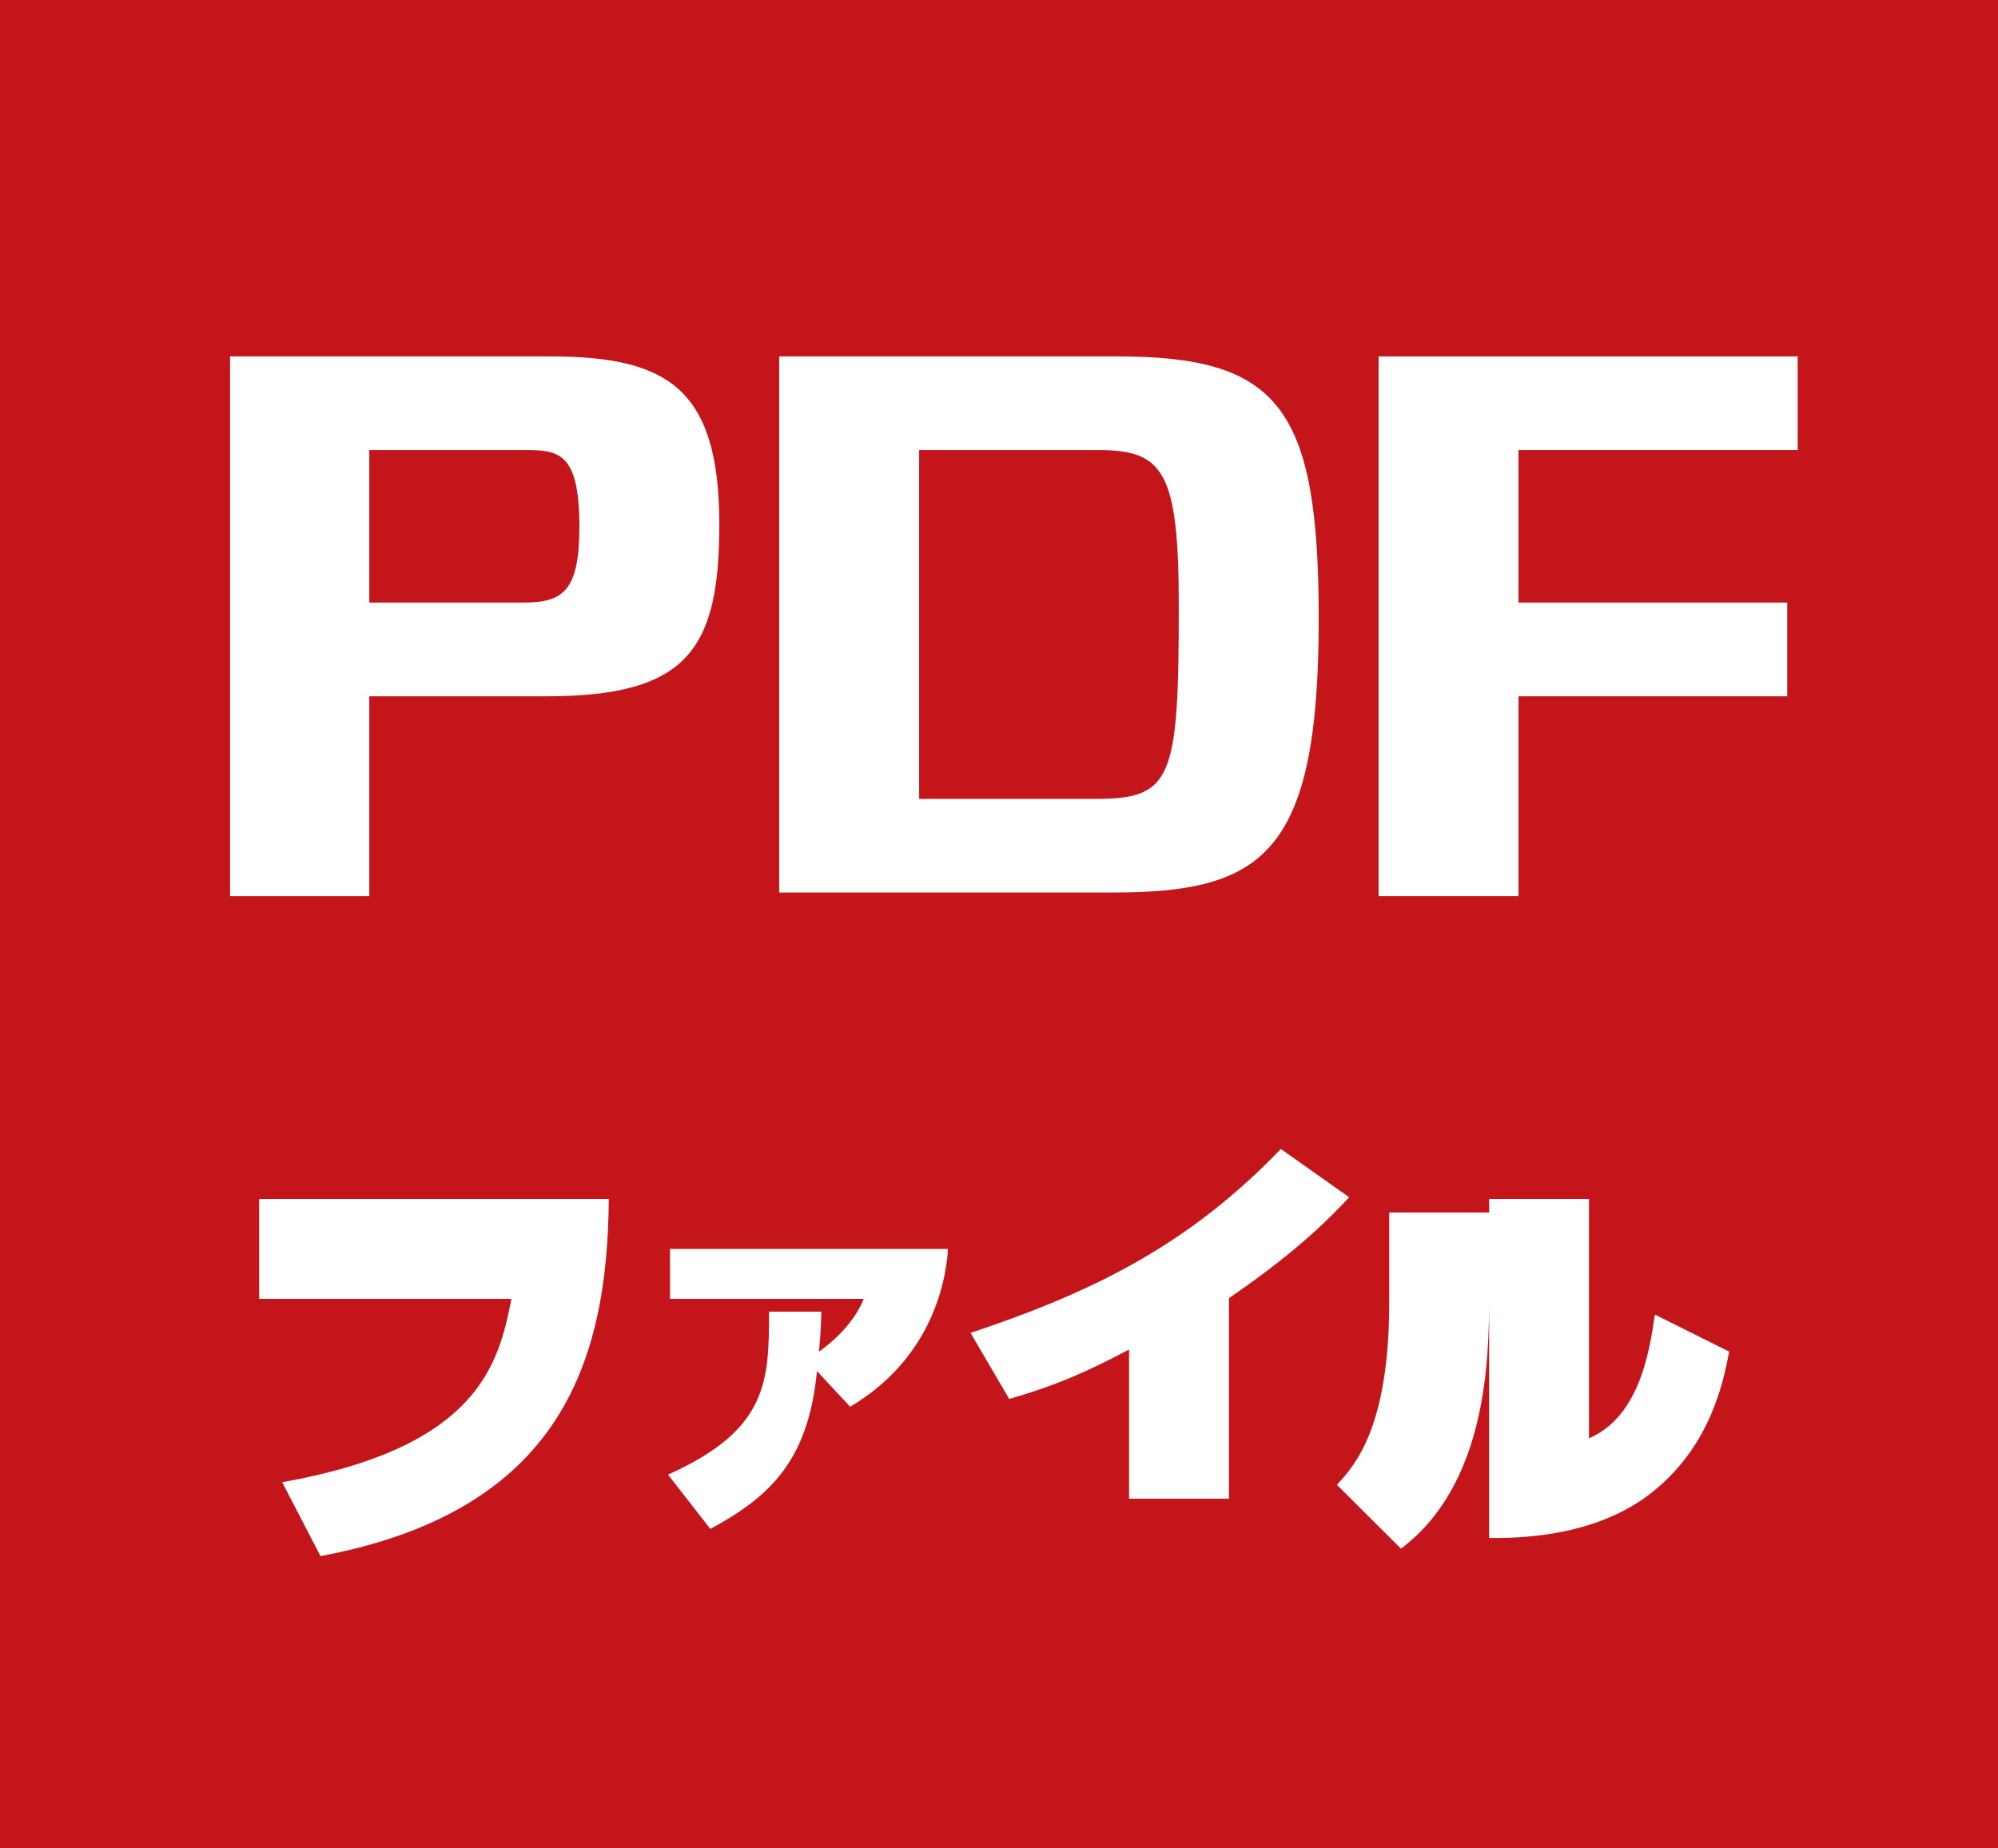 <?xml version="1.0" standalone="no"?>
<!-- Generator: Adobe Fireworks 10, Export SVG Extension by Aaron Beall (http://fireworks.abeall.com) . Version: 0.6.1  -->
<!DOCTYPE svg PUBLIC "-//W3C//DTD SVG 1.1//EN" "http://www.w3.org/Graphics/SVG/1.1/DTD/svg11.dtd">
<svg id="Untitled-%u30DA%u30FC%u30B8%201" viewBox="0 0 40 37" style="background-color:#ffffff00" version="1.1"
	xmlns="http://www.w3.org/2000/svg" xmlns:xlink="http://www.w3.org/1999/xlink" xml:space="preserve"
	x="0px" y="0px" width="40px" height="37px"
>
	<rect x="0" y="0" width="40" height="37" fill="#c4151a"/>
	<g>
		<path d="M 4.606 7.134 L 4.606 17.938 L 7.394 17.938 L 7.394 13.938 L 10.947 13.938 C 13.77 13.938 14.401 12.99 14.401 10.494 C 14.401 7.729 13.322 7.134 10.986 7.134 L 4.606 7.134 L 4.606 7.134 ZM 10.479 9.009 C 11.168 9.009 11.599 9.025 11.599 10.544 C 11.599 11.831 11.272 12.062 10.479 12.062 L 7.394 12.062 L 7.394 9.009 L 10.479 9.009 L 10.479 9.009 Z" fill="#ffffff"/>
		<path d="M 15.599 7.134 L 15.599 17.866 L 22.267 17.866 C 25.294 17.866 26.401 17.098 26.401 12.385 C 26.401 8.129 25.588 7.134 22.354 7.134 L 15.599 7.134 L 15.599 7.134 ZM 21.992 9.009 C 23.295 9.009 23.599 9.441 23.599 12.137 C 23.599 15.577 23.469 15.991 21.948 15.991 L 18.401 15.991 L 18.401 9.009 L 21.992 9.009 L 21.992 9.009 Z" fill="#ffffff"/>
		<path d="M 27.599 7.134 L 27.599 17.938 L 30.401 17.938 L 30.401 13.938 L 35.78 13.938 L 35.78 12.062 L 30.401 12.062 L 30.401 9.009 L 35.99 9.009 L 35.99 7.134 L 27.599 7.134 L 27.599 7.134 Z" fill="#ffffff"/>
		<path d="M 5.188 24 L 5.188 26 L 10.238 26 C 9.982 27.327 9.555 28.974 5.649 29.67 L 6.416 31.149 C 11.184 30.254 12.165 27.319 12.188 24 L 5.188 24 L 5.188 24 Z" fill="#ffffff"/>
		<path d="M 14.221 30.605 C 15.465 29.934 16.183 29.198 16.356 27.447 L 17.02 28.159 C 18.587 27.231 18.931 25.767 18.979 25 L 13.413 25 L 13.413 26 L 17.291 26 C 17.132 26.408 16.764 26.8 16.396 27.055 C 16.428 26.728 16.436 26.528 16.444 26.256 L 15.396 26.256 C 15.396 27.655 15.372 28.623 13.373 29.518 L 14.221 30.605 L 14.221 30.605 Z" fill="#ffffff"/>
		<path d="M 24.604 25.985 C 26.043 25.002 26.683 24.314 27.011 23.966 L 25.643 23 C 23.838 24.871 21.988 25.83 19.43 26.681 L 20.205 28.004 C 21.077 27.749 21.669 27.509 22.604 27.014 L 22.604 30 L 24.604 30 L 24.604 25.985 L 24.604 25.985 Z" fill="#ffffff"/>
		<path d="M 29.812 24.271 L 27.812 24.271 L 27.812 26.07 C 27.812 28.57 27.124 29.335 26.765 29.722 L 28.047 31 C 29.772 29.706 29.812 27.19 29.812 25.959 L 29.812 24.271 L 29.812 24.271 ZM 31.812 24 L 29.812 24 L 29.812 30.787 C 30.34 30.787 31.948 30.795 33.115 29.84 C 34.235 28.925 34.498 27.695 34.618 27.056 L 33.131 26.314 C 33.027 27.016 32.835 28.349 31.812 28.791 L 31.812 24 L 31.812 24 Z" fill="#ffffff"/>
	</g>
</svg>